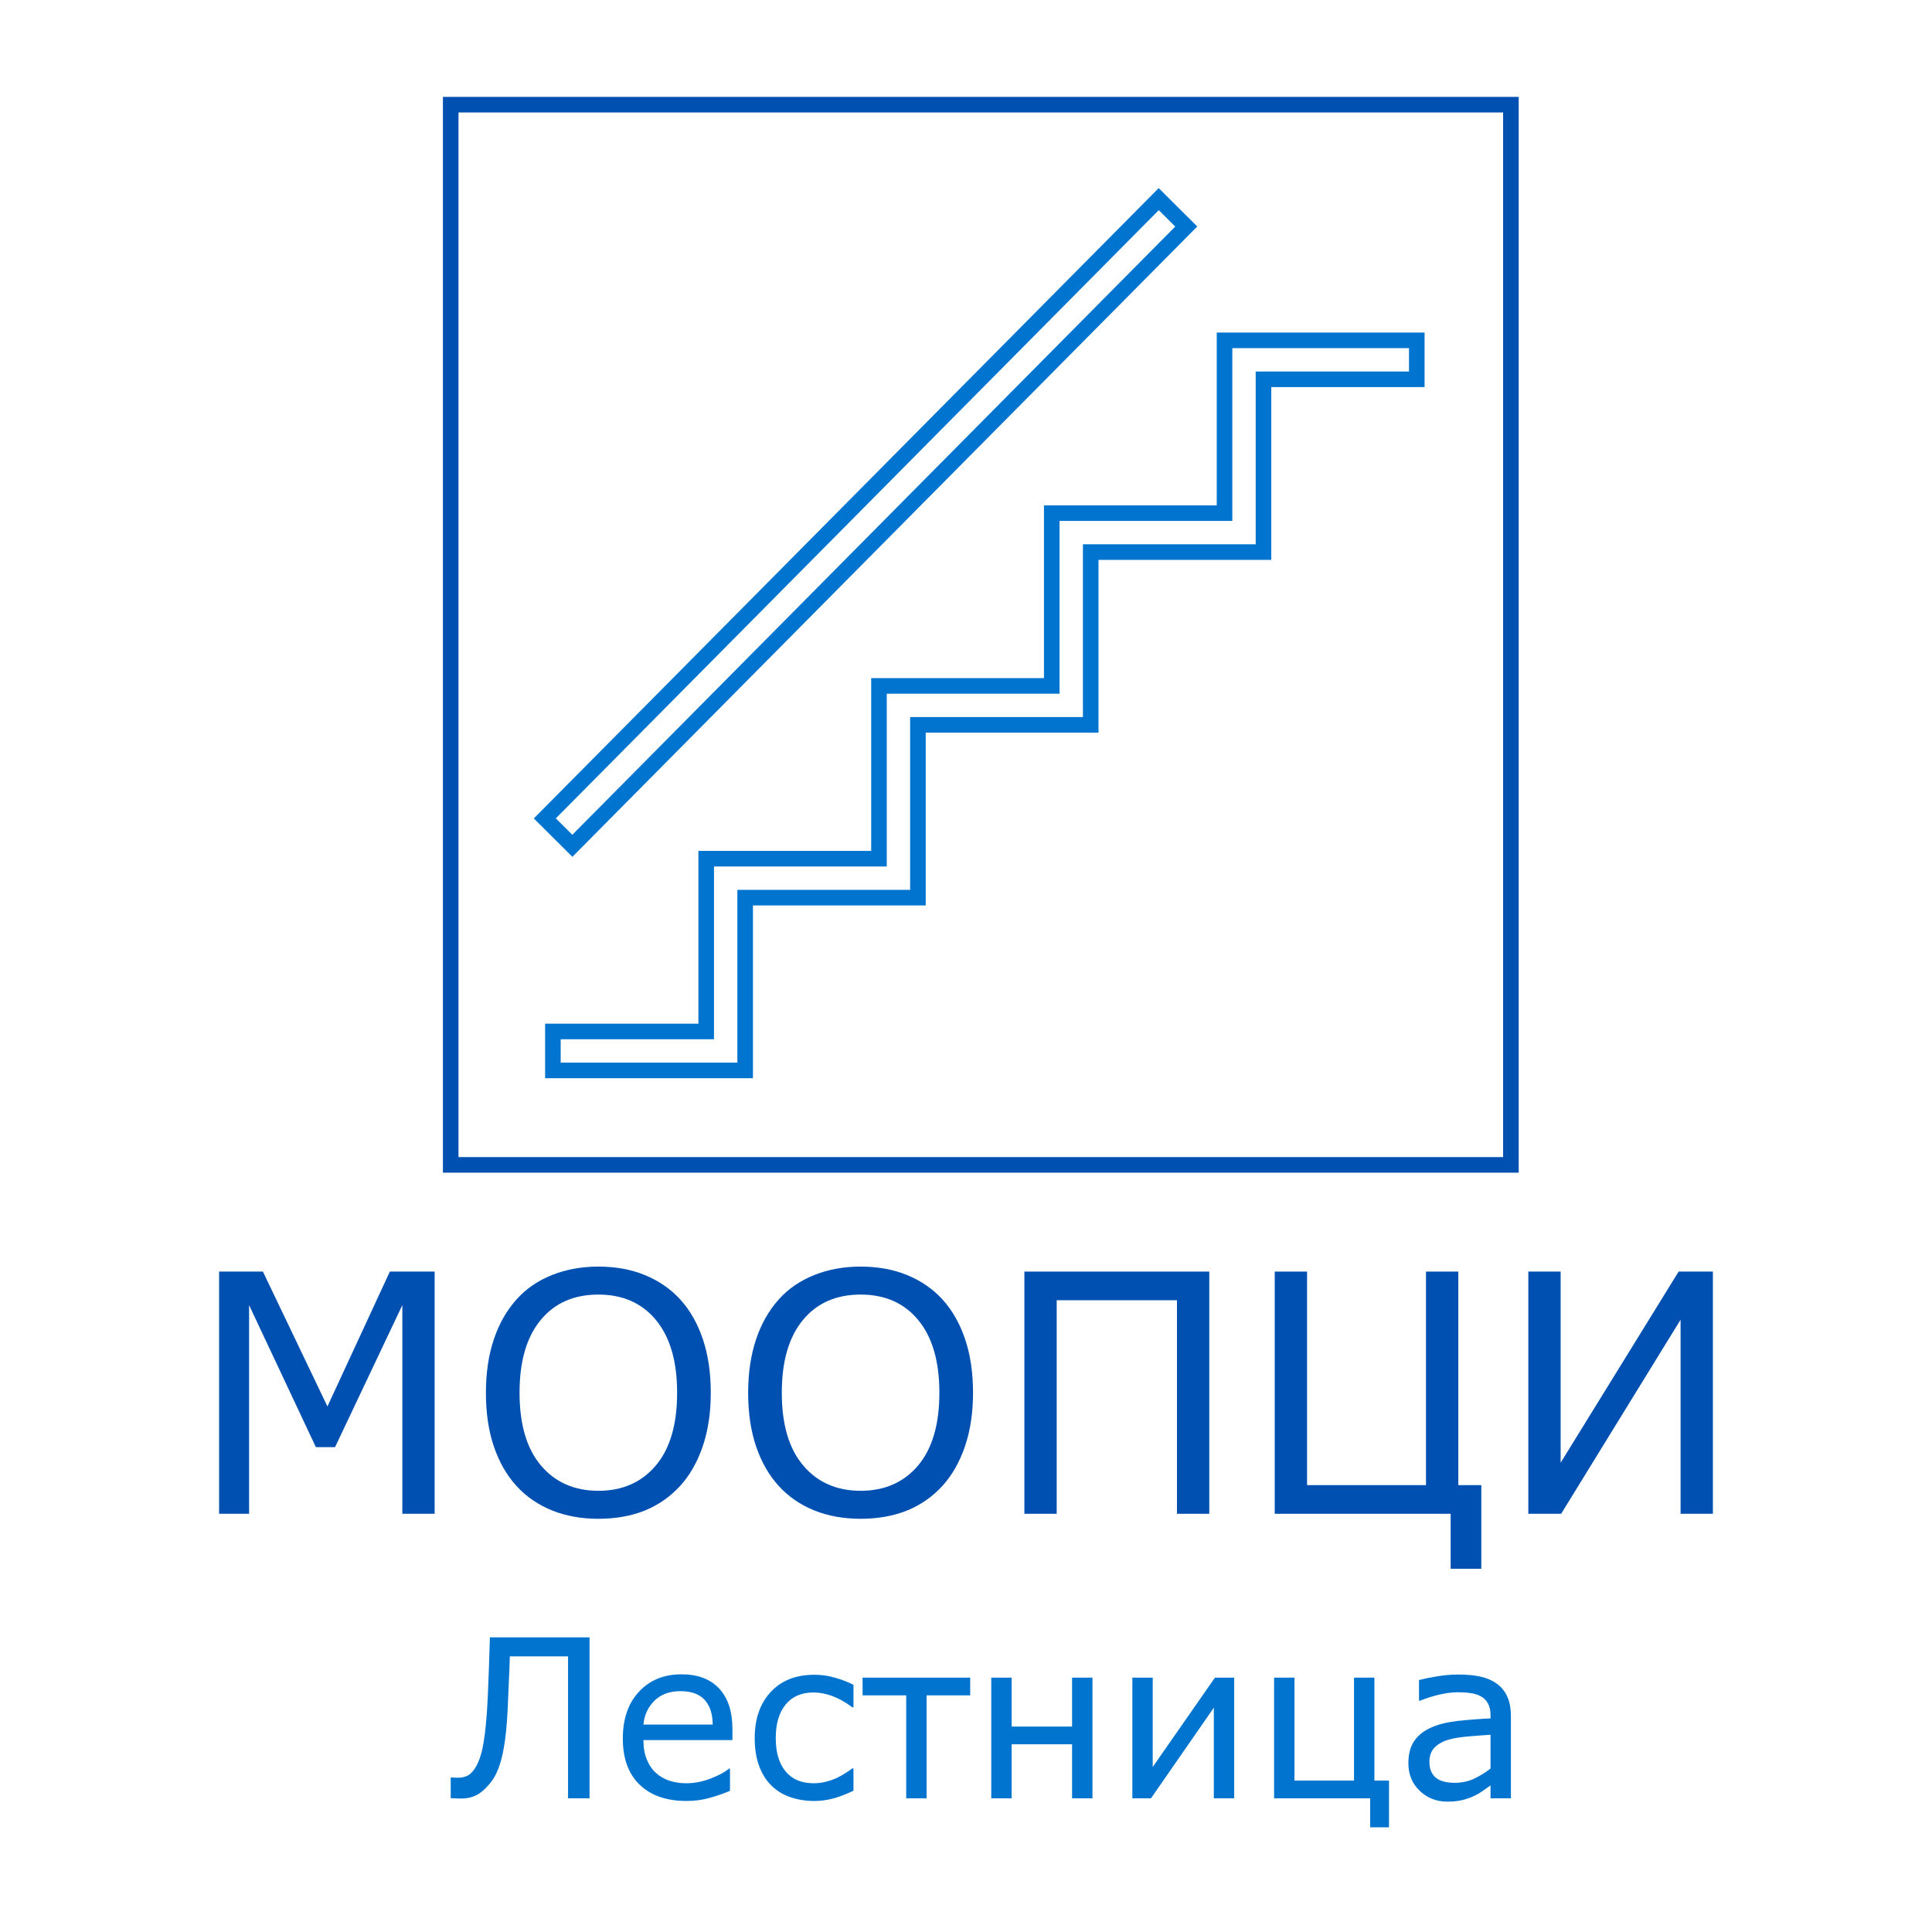 <?xml version="1.0" encoding="UTF-8"?>
<!DOCTYPE svg PUBLIC "-//W3C//DTD SVG 1.1//EN" "http://www.w3.org/Graphics/SVG/1.1/DTD/svg11.dtd">
<!-- Creator: CorelDRAW 2019 (64-Bit) -->
<svg xmlns="http://www.w3.org/2000/svg" xml:space="preserve" width="512px" height="512px" version="1.1" style="shape-rendering:geometricPrecision; text-rendering:geometricPrecision; image-rendering:optimizeQuality; fill-rule:evenodd; clip-rule:evenodd"
viewBox="0 0 306.276 306.276"
 xmlns:xlink="http://www.w3.org/1999/xlink"
 xmlns:xodm="http://www.corel.com/coreldraw/odm/2003">
 <defs>
  <style type="text/css">
   <![CDATA[
    .str1 {stroke:#0050B2;stroke-width:2.47;stroke-miterlimit:22.926}
    .str0 {stroke:#0074CE;stroke-width:2.47;stroke-miterlimit:22.926}
    .fil0 {fill:none}
    .fil1 {fill:none;fill-rule:nonzero}
    .fil2 {fill:#0050B2;fill-rule:nonzero}
    .fil3 {fill:#0074CE;fill-rule:nonzero}
   ]]>
  </style>
 </defs>
 <g id="Слой_x0020_1">
  <rect class="fil0" width="306.276" height="306.276"/>
  <g id="_968928608576">
   <polygon class="fil1 str0" points="87.649,163.517 111.952,163.517 111.952,136.127 139.342,136.127 139.342,108.736 166.733,108.736 166.733,81.346 194.123,81.346 194.123,53.955 224.601,53.955 224.601,60.13 200.298,60.13 200.298,87.521 172.908,87.521 172.908,114.911 145.517,114.911 145.517,142.302 118.127,142.302 118.127,169.692 87.649,169.692 "/>
   <polygon class="fil1 str0" points="86.369,129.74 183.69,31.568 188.056,35.91 90.735,134.082 "/>
  </g>
  <rect class="fil0 str1" x="71.45" y="16.595" width="168.071" height="168.071"/>
  <polygon class="fil2" points="68.905,239.977 63.782,239.977 63.782,206.898 53.114,229.415 50.077,229.415 39.488,206.898 39.488,239.977 34.734,239.977 34.734,201.582 41.679,201.582 51.908,222.962 61.801,201.582 68.905,201.582 "/>
  <path id="1" class="fil2" d="M107.837 206.001c1.558,1.716 2.755,3.82 3.591,6.311 0.837,2.491 1.25,5.316 1.25,8.476 0,3.169 -0.422,5.995 -1.276,8.495 -0.854,2.499 -2.042,4.586 -3.565,6.258 -1.584,1.734 -3.45,3.037 -5.607,3.917 -2.165,0.871 -4.621,1.312 -7.385,1.312 -2.702,0 -5.158,-0.449 -7.368,-1.338 -2.2,-0.898 -4.084,-2.192 -5.624,-3.891 -1.549,-1.708 -2.738,-3.794 -3.574,-6.267 -0.836,-2.474 -1.25,-5.299 -1.25,-8.486 0,-3.124 0.414,-5.932 1.241,-8.415 0.819,-2.482 2.025,-4.603 3.609,-6.372 1.505,-1.69 3.389,-2.976 5.625,-3.873 2.244,-0.889 4.691,-1.338 7.341,-1.338 2.746,0 5.22,0.449 7.403,1.355 2.191,0.898 4.057,2.183 5.589,3.856zm-0.493 14.787c0,-4.973 -1.118,-8.811 -3.345,-11.513 -2.227,-2.702 -5.272,-4.049 -9.128,-4.049 -3.899,0 -6.953,1.347 -9.172,4.049 -2.227,2.702 -3.336,6.54 -3.336,11.513 0,5.027 1.136,8.873 3.398,11.54 2.262,2.667 5.299,4.005 9.11,4.005 3.803,0 6.831,-1.338 9.093,-4.005 2.253,-2.667 3.38,-6.513 3.38,-11.54z"/>
  <path id="2" class="fil2" d="M149.41 206.001c1.558,1.716 2.755,3.82 3.591,6.311 0.837,2.491 1.25,5.316 1.25,8.476 0,3.169 -0.422,5.995 -1.276,8.495 -0.854,2.499 -2.042,4.586 -3.565,6.258 -1.584,1.734 -3.45,3.037 -5.607,3.917 -2.165,0.871 -4.621,1.312 -7.385,1.312 -2.702,0 -5.158,-0.449 -7.368,-1.338 -2.2,-0.898 -4.084,-2.192 -5.624,-3.891 -1.549,-1.708 -2.738,-3.794 -3.574,-6.267 -0.836,-2.474 -1.25,-5.299 -1.25,-8.486 0,-3.124 0.414,-5.932 1.241,-8.415 0.819,-2.482 2.025,-4.603 3.609,-6.372 1.505,-1.69 3.389,-2.976 5.625,-3.873 2.244,-0.889 4.691,-1.338 7.341,-1.338 2.746,0 5.22,0.449 7.403,1.355 2.191,0.898 4.057,2.183 5.589,3.856zm-0.493 14.787c0,-4.973 -1.118,-8.811 -3.345,-11.513 -2.227,-2.702 -5.272,-4.049 -9.128,-4.049 -3.899,0 -6.953,1.347 -9.172,4.049 -2.227,2.702 -3.336,6.54 -3.336,11.513 0,5.027 1.136,8.873 3.398,11.54 2.262,2.667 5.299,4.005 9.11,4.005 3.803,0 6.831,-1.338 9.093,-4.005 2.253,-2.667 3.38,-6.513 3.38,-11.54z"/>
  <polygon id="3" class="fil2" points="191.705,239.977 186.582,239.977 186.582,206.124 167.516,206.124 167.516,239.977 162.393,239.977 162.393,201.582 191.705,201.582 "/>
  <polygon id="4" class="fil2" points="229.968,239.977 202.083,239.977 202.083,201.582 207.206,201.582 207.206,235.435 226.06,235.435 226.06,201.582 231.183,201.582 231.183,235.435 234.827,235.435 234.827,248.692 229.968,248.692 "/>
  <polygon id="5" class="fil2" points="271.541,239.977 266.418,239.977 266.418,209.213 247.485,239.977 242.283,239.977 242.283,201.582 247.406,201.582 247.406,231.879 266.11,201.582 271.541,201.582 "/>
  <path class="fil3" d="M93.458 285.083l-3.405 0 0 -22.5 -9.231 0c-0.035,1.287 -0.082,2.556 -0.147,3.791 -0.058,1.24 -0.111,2.346 -0.14,3.317 -0.094,2.439 -0.246,4.452 -0.456,6.025 -0.211,1.574 -0.48,2.873 -0.808,3.891 -0.327,1.023 -0.702,1.843 -1.117,2.457 -0.415,0.608 -0.889,1.158 -1.422,1.65 -0.544,0.503 -1.105,0.86 -1.679,1.076 -0.573,0.217 -1.246,0.328 -2.018,0.328 -0.24,0 -0.527,-0.006 -0.872,-0.024 -0.339,-0.017 -0.579,-0.029 -0.713,-0.029l0 -3.282 0.24 0c0.111,0.006 0.257,0.018 0.427,0.023 0.169,0.006 0.345,0.012 0.514,0.012 0.41,0 0.796,-0.064 1.165,-0.187 0.362,-0.129 0.672,-0.322 0.924,-0.585 0.807,-0.807 1.404,-2.141 1.79,-4.002 0.38,-1.86 0.649,-4.51 0.813,-7.944 0.053,-1.118 0.111,-2.604 0.176,-4.452 0.064,-1.849 0.117,-3.546 0.164,-5.084l15.795 0 0 25.519z"/>
  <path id="1" class="fil3" d="M116.11 275.851l-14.111 0c0,1.17 0.176,2.194 0.533,3.066 0.351,0.871 0.836,1.585 1.456,2.141 0.591,0.544 1.299,0.953 2.112,1.228 0.819,0.275 1.72,0.41 2.703,0.41 1.299,0 2.609,-0.258 3.931,-0.778 1.317,-0.521 2.259,-1.036 2.82,-1.539l0.17 0 0 3.516c-1.082,0.456 -2.194,0.837 -3.323,1.147 -1.129,0.31 -2.317,0.462 -3.563,0.462 -3.171,0 -5.651,-0.86 -7.43,-2.574 -1.784,-1.714 -2.673,-4.154 -2.673,-7.313 0,-3.124 0.854,-5.605 2.562,-7.436 1.709,-1.837 3.955,-2.755 6.74,-2.755 2.586,0 4.575,0.754 5.973,2.258 1.398,1.509 2.1,3.645 2.1,6.418l0 1.749zm-3.124 -2.457c-0.012,-1.685 -0.439,-2.99 -1.281,-3.914 -0.837,-0.924 -2.118,-1.386 -3.832,-1.386 -1.732,0 -3.106,0.508 -4.13,1.521 -1.024,1.018 -1.603,2.275 -1.744,3.779l10.987 0z"/>
  <path id="2" class="fil3" d="M135.299 283.883c-1.311,0.615 -2.44,1.036 -3.382,1.27 -0.936,0.234 -1.878,0.351 -2.814,0.351 -1.392,0 -2.667,-0.205 -3.832,-0.609 -1.164,-0.403 -2.158,-1.018 -2.995,-1.843 -0.831,-0.819 -1.48,-1.86 -1.942,-3.118 -0.462,-1.251 -0.69,-2.72 -0.69,-4.399 0,-3.048 0.842,-5.487 2.533,-7.307 1.685,-1.819 3.996,-2.732 6.926,-2.732 1.106,0 2.194,0.152 3.259,0.462 1.071,0.304 2.048,0.685 2.937,1.129l0 3.569 -0.188 0c-1.064,-0.801 -2.106,-1.392 -3.141,-1.779 -1.03,-0.38 -2.03,-0.573 -3.001,-0.573 -1.907,0 -3.382,0.638 -4.423,1.913 -1.047,1.276 -1.568,3.048 -1.568,5.318 0,2.264 0.521,4.025 1.556,5.283 1.042,1.252 2.516,1.878 4.435,1.878 0.673,0 1.339,-0.082 2.007,-0.252 0.672,-0.17 1.275,-0.392 1.825,-0.661 0.433,-0.216 0.883,-0.474 1.345,-0.772 0.462,-0.299 0.784,-0.521 0.965,-0.667l0.188 0 0 3.539z"/>
  <polygon id="3" class="fil3" points="153.803,268.761 146.888,268.761 146.888,285.083 143.659,285.083 143.659,268.761 136.744,268.761 136.744,265.952 153.803,265.952 "/>
  <polygon id="4" class="fil3" points="173.185,285.083 169.955,285.083 169.955,276.518 160.373,276.518 160.373,285.083 157.143,285.083 157.143,265.952 160.373,265.952 160.373,273.71 169.955,273.71 169.955,265.952 173.185,265.952 "/>
  <polygon id="5" class="fil3" points="195.655,285.083 192.426,285.083 192.426,270.714 182.463,285.083 179.509,285.083 179.509,265.952 182.738,265.952 182.738,280.116 192.601,265.952 195.655,265.952 "/>
  <polygon id="6" class="fil3" points="217.213,285.083 201.979,285.083 201.979,265.952 205.209,265.952 205.209,282.274 214.651,282.274 214.651,265.952 217.88,265.952 217.88,282.274 220.197,282.274 220.197,289.681 217.213,289.681 "/>
  <path id="7" class="fil3" d="M239.52 285.083l-3.229 0 0 -2.048c-0.287,0.193 -0.667,0.468 -1.153,0.813 -0.485,0.351 -0.953,0.626 -1.41,0.837 -0.538,0.263 -1.152,0.479 -1.848,0.661 -0.691,0.175 -1.51,0.263 -2.44,0.263 -1.72,0 -3.182,-0.573 -4.376,-1.714 -1.199,-1.147 -1.796,-2.603 -1.796,-4.376 0,-1.457 0.31,-2.633 0.93,-3.528 0.62,-0.901 1.51,-1.608 2.662,-2.123 1.158,-0.515 2.557,-0.86 4.183,-1.047 1.632,-0.182 3.381,-0.316 5.248,-0.41l0 -0.503c0,-0.731 -0.129,-1.346 -0.386,-1.825 -0.258,-0.486 -0.621,-0.866 -1.1,-1.141 -0.457,-0.263 -1.007,-0.445 -1.644,-0.533 -0.638,-0.093 -1.305,-0.14 -2.001,-0.14 -0.842,0 -1.784,0.111 -2.82,0.339 -1.041,0.229 -2.112,0.562 -3.217,0.995l-0.17 0 0 -3.27c0.626,-0.17 1.539,-0.357 2.726,-0.562 1.188,-0.205 2.358,-0.31 3.51,-0.31 1.352,0 2.522,0.111 3.522,0.333 1,0.223 1.866,0.603 2.598,1.141 0.719,0.527 1.269,1.205 1.643,2.042 0.381,0.837 0.568,1.872 0.568,3.106l0 13zm-3.229 -4.716l0 -5.359c-0.977,0.059 -2.13,0.147 -3.452,0.258 -1.328,0.117 -2.375,0.281 -3.147,0.503 -0.925,0.263 -1.668,0.673 -2.235,1.229 -0.568,0.555 -0.854,1.328 -0.854,2.299 0,1.105 0.327,1.936 0.988,2.492 0.661,0.556 1.668,0.836 3.019,0.836 1.129,0 2.153,-0.222 3.089,-0.661 0.93,-0.444 1.796,-0.977 2.592,-1.597z"/>
 </g>
</svg>

